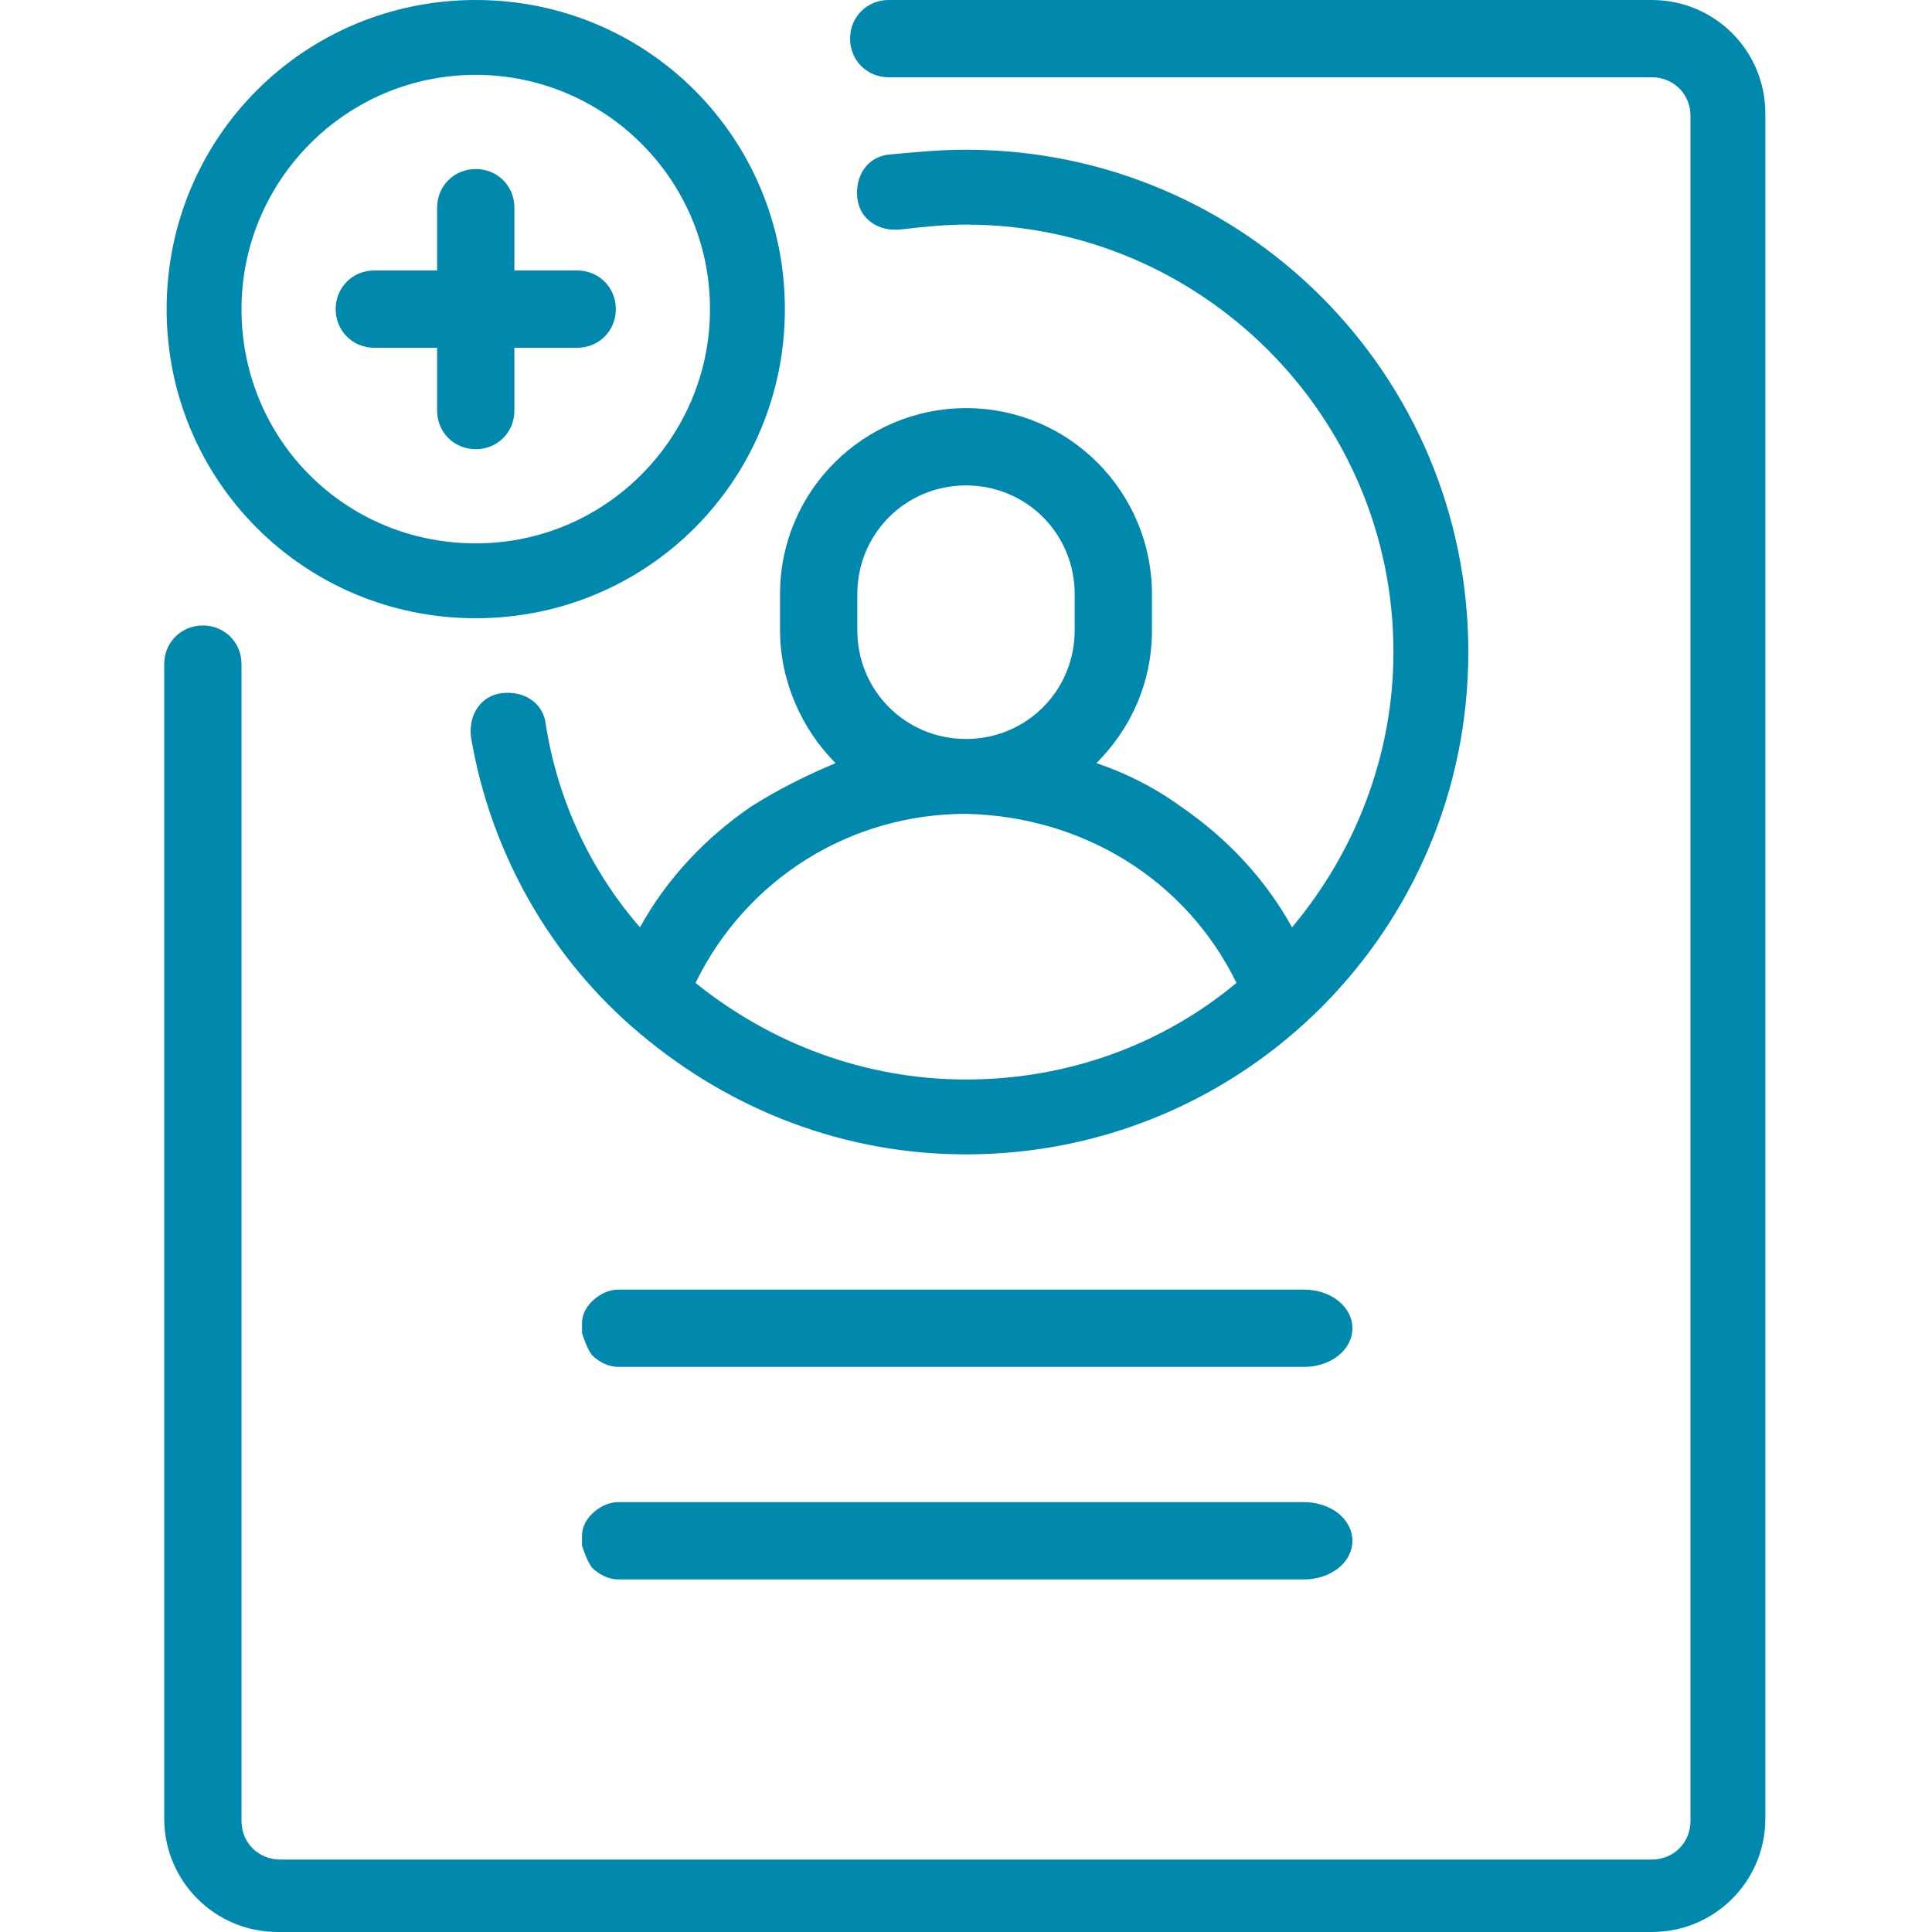<?xml version="1.0" encoding="UTF-8"?>
<!-- Generator: Adobe Illustrator 27.2.0, SVG Export Plug-In . SVG Version: 6.00 Build 0)  -->
<svg xmlns="http://www.w3.org/2000/svg" xmlns:xlink="http://www.w3.org/1999/xlink" version="1.1" id="Layer_1" x="0px" y="0px" viewBox="0 0 80 80" style="enable-background:new 0 0 80 80;" xml:space="preserve">
<style type="text/css">
	.st0{fill:#0088AD;}
</style>
<g>
	<path class="st0" d="M68.4,0H36.8c-0.9,0-1.6,0.7-1.6,1.6s0.7,1.6,1.6,1.6h31.6c0.9,0,1.6,0.7,1.6,1.6v70.6c0,0.9-0.7,1.6-1.6,1.6   H11.6c-0.9,0-1.6-0.7-1.6-1.6V27.5c0-0.9-0.7-1.6-1.6-1.6s-1.6,0.7-1.6,1.6v47.8c0,2.6,2.1,4.7,4.7,4.7h56.9c2.6,0,4.7-2.1,4.7-4.7   V4.7C73.1,2.1,71,0,68.4,0z"></path>
	<path class="st0" d="M47.7,24.6c0-4.2-3.4-7.7-7.7-7.7c-4.2,0-7.7,3.4-7.7,7.7v1.5c0,2.1,0.9,4.1,2.3,5.5c-1.2,0.5-2.4,1.1-3.5,1.8   c-1.9,1.3-3.5,3-4.6,5c-2-2.3-3.4-5.2-3.9-8.4c-0.1-0.9-0.9-1.4-1.8-1.3c-0.9,0.1-1.4,0.9-1.3,1.8c0.8,4.8,3.3,9.2,7,12.3   c3.8,3.2,8.5,5,13.5,5c11.5,0,20.8-9.3,20.8-20.8c0-11.5-9.3-20.8-20.8-20.8c-1.1,0-2.1,0.1-3.2,0.2c-0.9,0.1-1.4,0.9-1.3,1.8   c0.1,0.9,0.9,1.4,1.8,1.3c0.9-0.1,1.8-0.2,2.7-0.2c9.7,0,17.7,7.9,17.7,17.7c0,4.3-1.6,8.3-4.2,11.4c-1.1-2-2.7-3.7-4.6-5   c-1.1-0.8-2.3-1.4-3.5-1.8c1.4-1.4,2.3-3.3,2.3-5.5V24.6z M35.5,24.6c0-2.5,2-4.5,4.5-4.5c2.5,0,4.5,2,4.5,4.5v1.5   c0,2.5-2,4.5-4.5,4.5c-2.5,0-4.5-2-4.5-4.5V24.6z M51.2,40.7c-3,2.5-6.9,4-11.2,4c-4.2,0-8.1-1.5-11.2-4c2.1-4.3,6.4-7,11.2-7   C44.8,33.8,49.1,36.4,51.2,40.7z"></path>
	<path class="st0" d="M54,62.2H26c-0.1,0-0.1,0-0.2,0c-0.1,0-0.1,0-0.2,0c-0.4,0-0.8,0.2-1.1,0.5c-0.2,0.2-0.4,0.5-0.4,0.9   c0,0.1,0,0.1,0,0.2c0,0.1,0,0.2,0,0.2c0.1,0.3,0.2,0.6,0.4,0.9c0.3,0.3,0.7,0.5,1.1,0.5c0.1,0,0.1,0,0.2,0c0.1,0,0.2,0,0.2,0h28   c1.1,0,2-0.7,2-1.6C56,62.9,55.1,62.2,54,62.2z"></path>
	<path class="st0" d="M54,53.4H26c-0.1,0-0.1,0-0.2,0c-0.1,0-0.1,0-0.2,0c-0.4,0-0.8,0.2-1.1,0.5c-0.2,0.2-0.4,0.5-0.4,0.9   c0,0.1,0,0.1,0,0.2c0,0.1,0,0.2,0,0.2c0.1,0.3,0.2,0.6,0.4,0.9c0.3,0.3,0.7,0.5,1.1,0.5c0.1,0,0.1,0,0.2,0c0.1,0,0.2,0,0.2,0h28   c1.1,0,2-0.7,2-1.6C56,54.1,55.1,53.4,54,53.4z"></path>
	<path class="st0" d="M19.7,25.6c7.1,0,12.8-5.7,12.8-12.8S26.8,0,19.7,0S6.9,5.7,6.9,12.8S12.6,25.6,19.7,25.6z M19.7,3.1   c5.3,0,9.7,4.3,9.7,9.7c0,5.3-4.3,9.7-9.7,9.7S10,18.2,10,12.8C10,7.5,14.3,3.1,19.7,3.1z"></path>
	<path class="st0" d="M15.5,14.4h2.6V17c0,0.9,0.7,1.6,1.6,1.6s1.6-0.7,1.6-1.6v-2.6h2.6c0.9,0,1.6-0.7,1.6-1.6s-0.7-1.6-1.6-1.6   h-2.6V8.6c0-0.9-0.7-1.6-1.6-1.6s-1.6,0.7-1.6,1.6v2.6h-2.6c-0.9,0-1.6,0.7-1.6,1.6S14.6,14.4,15.5,14.4z"></path>
</g>
</svg>
